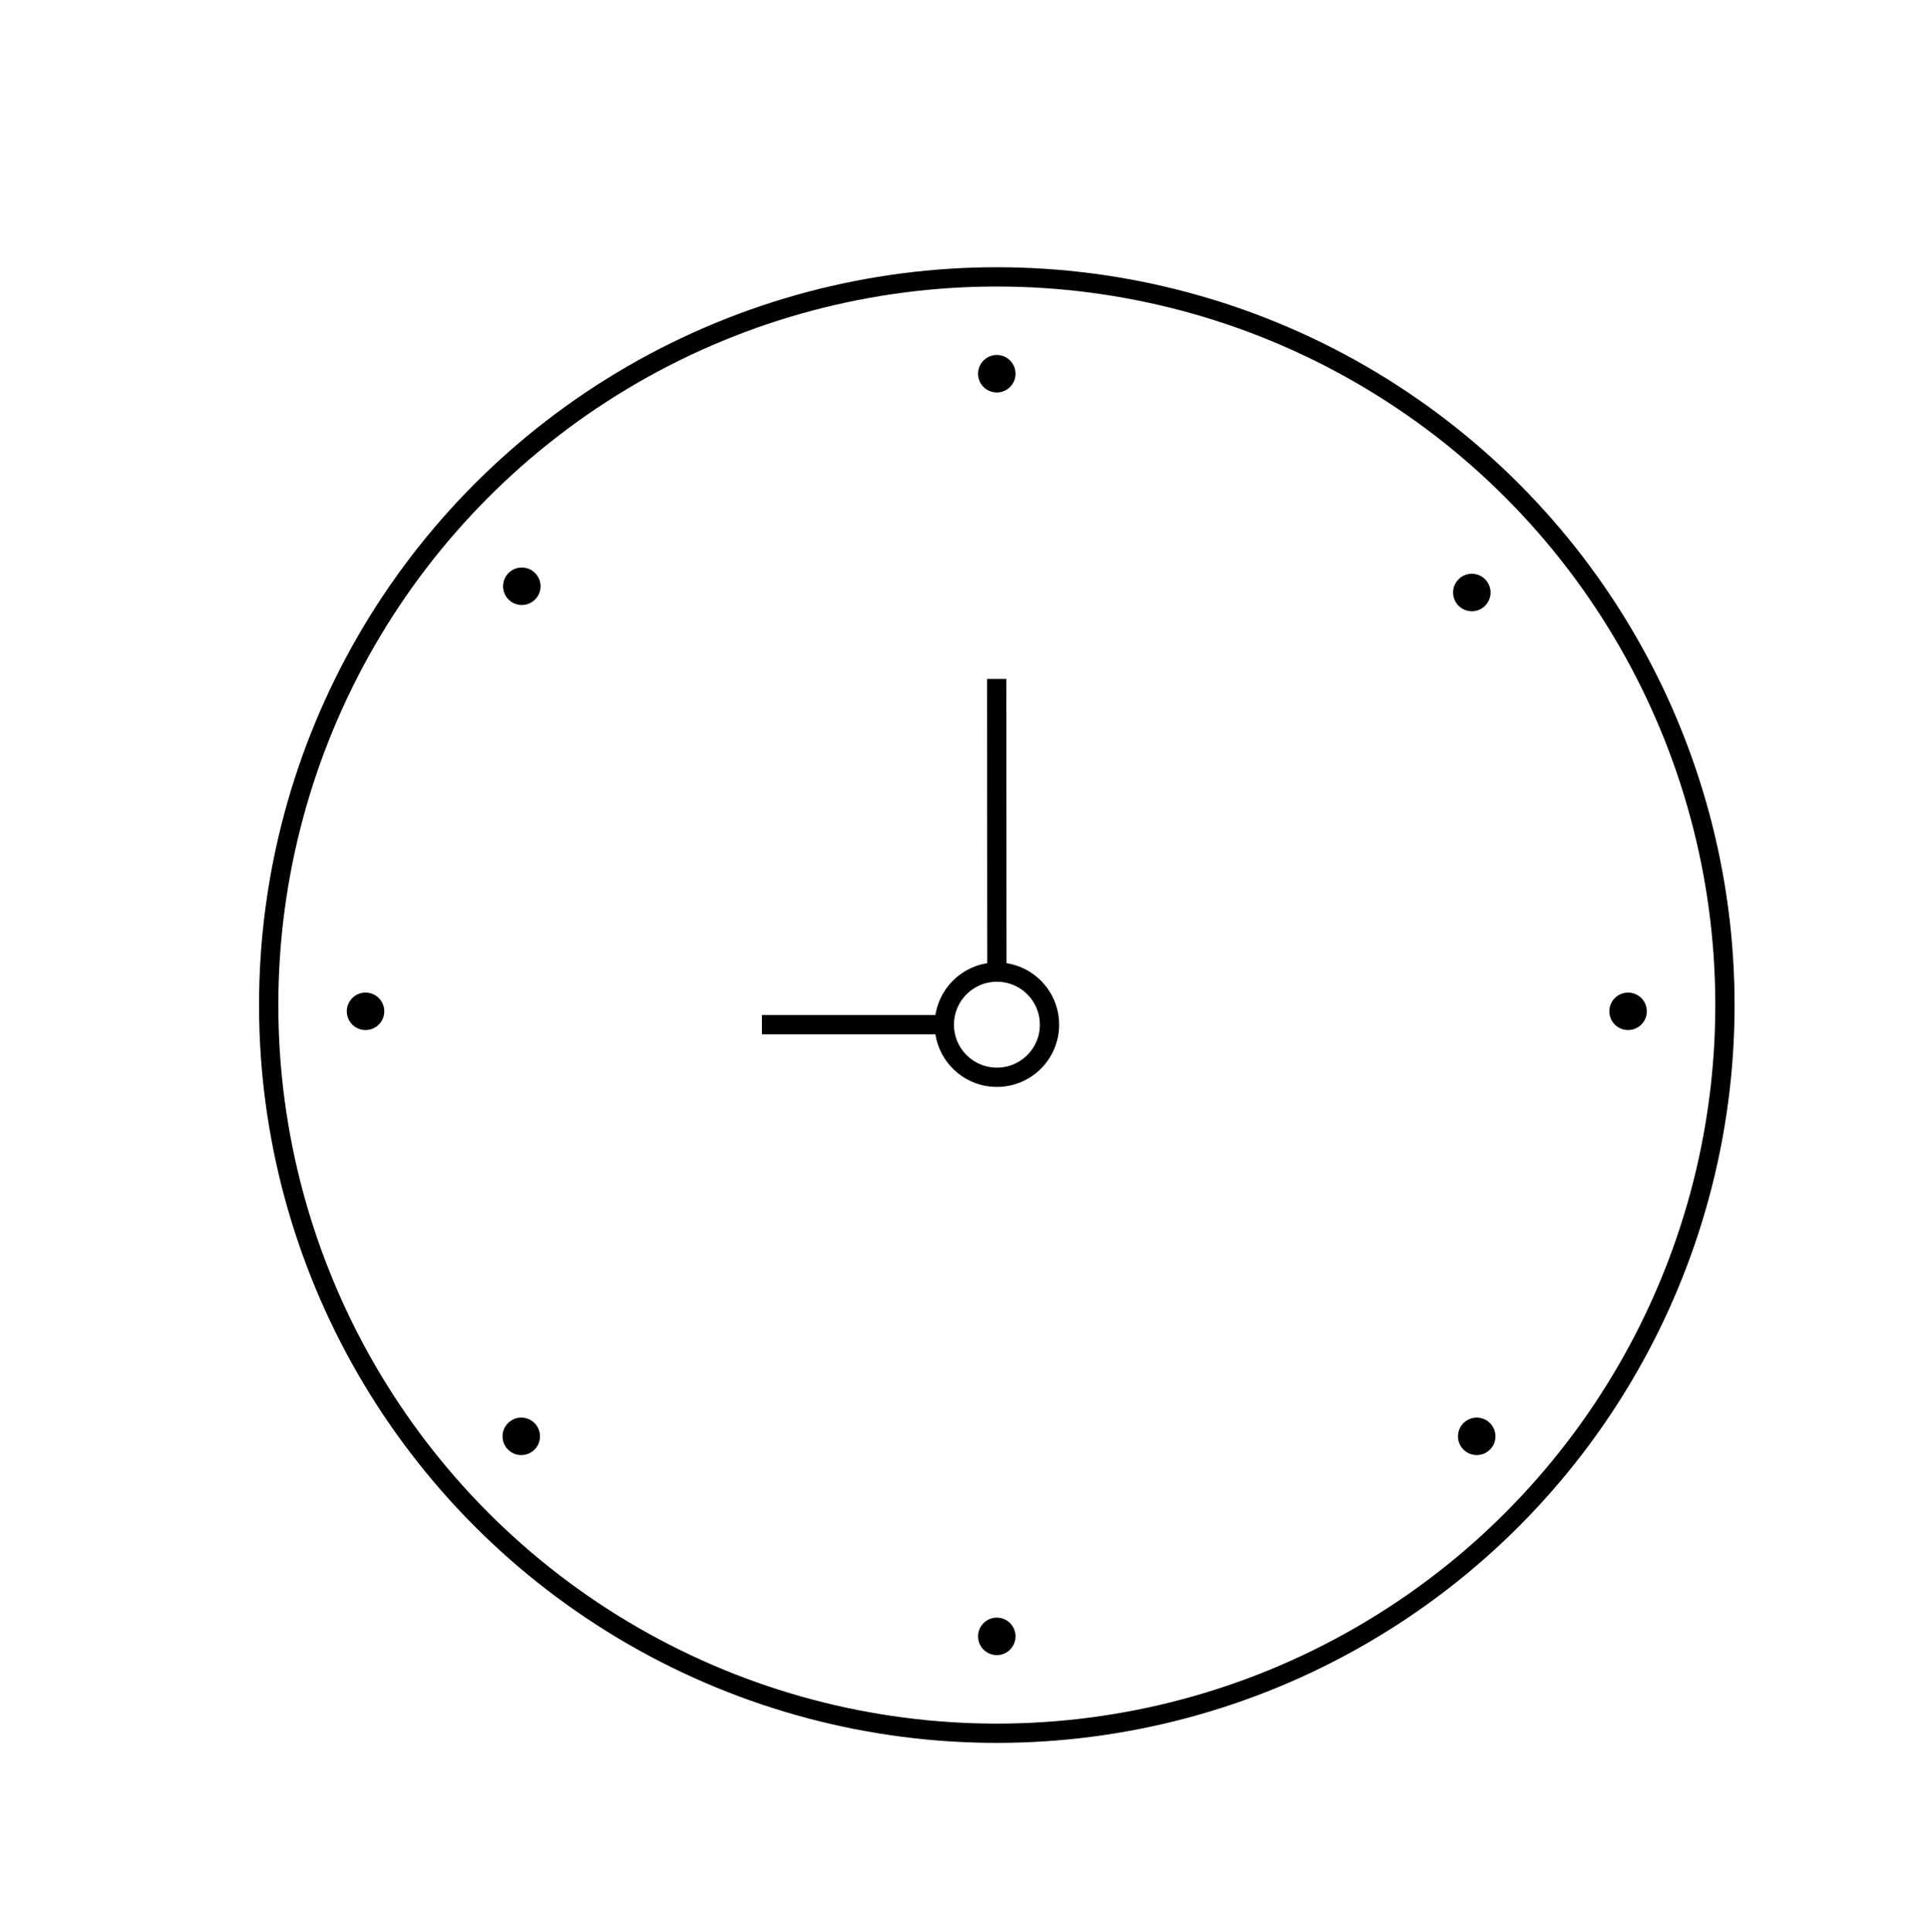<svg id="Calque_1" data-name="Calque 1" xmlns="http://www.w3.org/2000/svg" viewBox="0 0 500 501"><defs><style>.cls-1{fill:none;stroke:#000;stroke-miterlimit:10;stroke-width:5px;}</style></defs><title>picto-horloge-v2</title><circle class="cls-1" cx="258.51" cy="260.63" r="188.83"/><circle class="cls-1" cx="258.54" cy="265.72" r="13.64"/><line class="cls-1" x1="258.54" y1="252.08" x2="258.47" y2="176.07"/><line class="cls-1" x1="245.88" y1="265.72" x2="197.6" y2="265.72"/><circle cx="422.22" cy="262.25" r="4.86"/><circle cx="258.51" cy="424.34" r="4.86"/><circle cx="94.8" cy="262.25" r="4.86"/><circle cx="135.32" cy="152.03" r="4.86"/><circle cx="135.18" cy="372.47" r="4.86"/><circle cx="382.97" cy="372.47" r="4.86"/><circle cx="381.7" cy="153.65" r="4.86"/><circle cx="258.51" cy="96.92" r="4.86"/></svg>